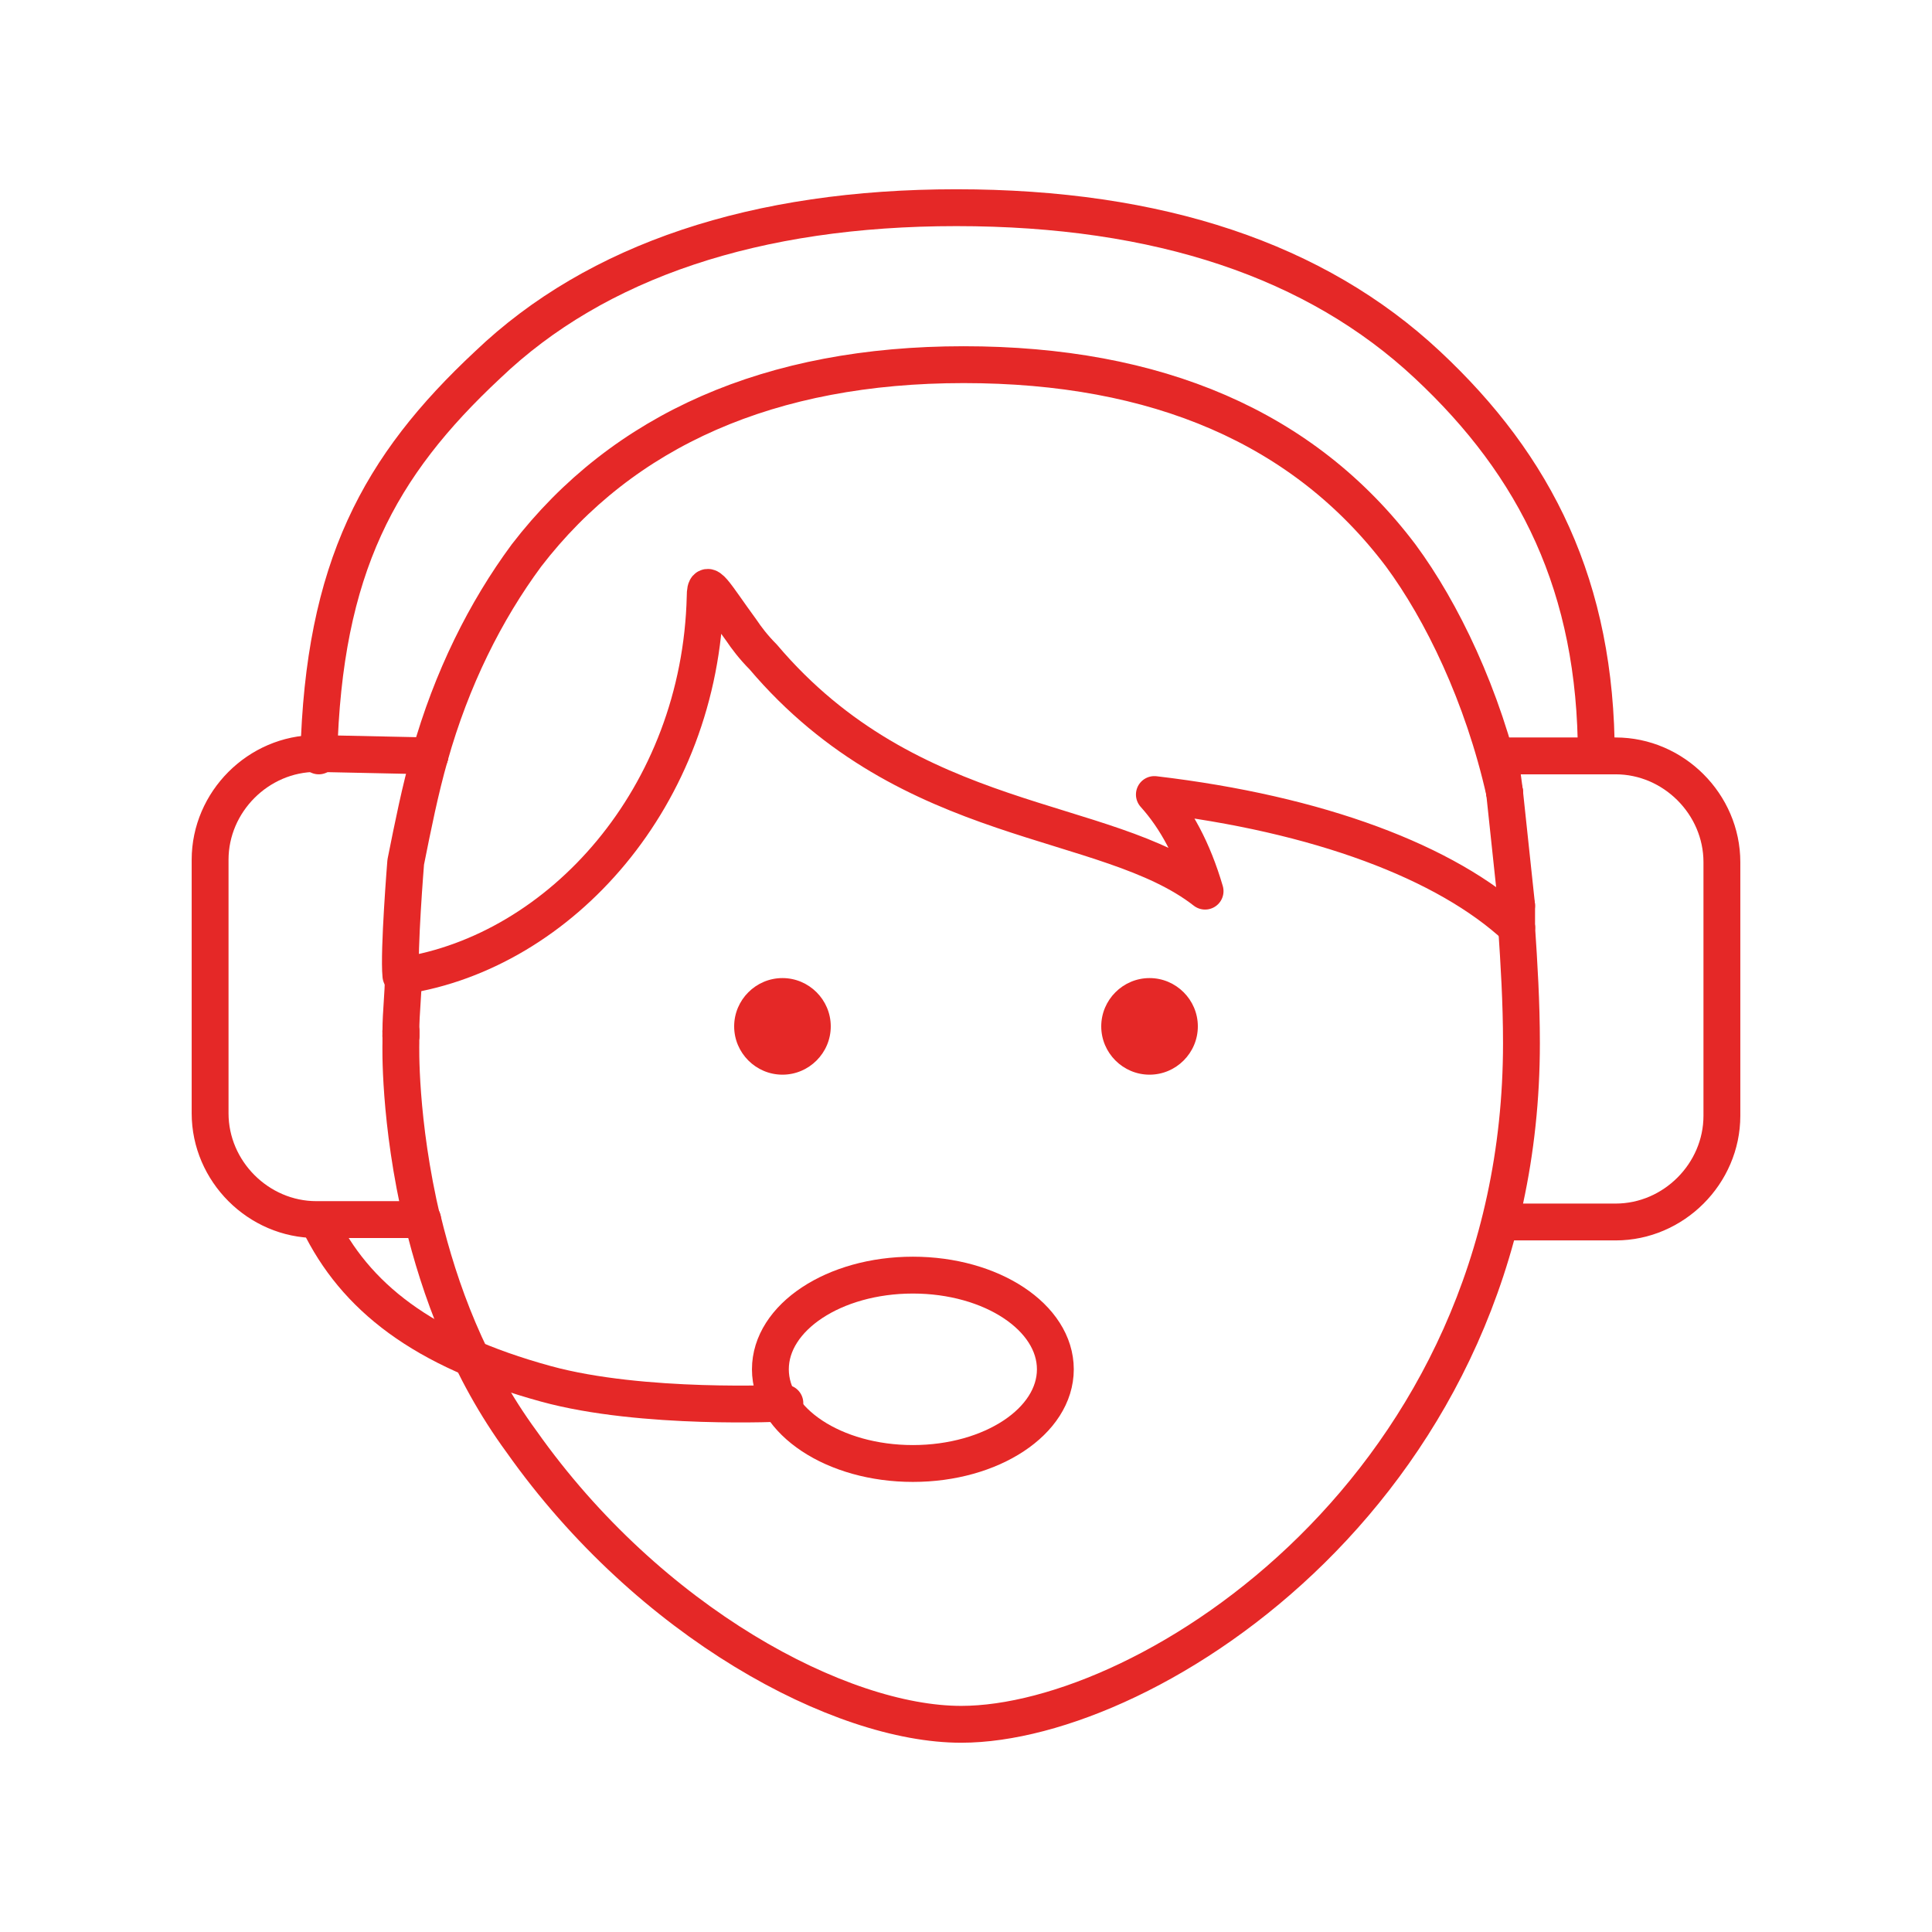 <?xml version="1.0" encoding="utf-8"?>
<!-- Generator: Adobe Illustrator 24.3.0, SVG Export Plug-In . SVG Version: 6.00 Build 0)  -->
<svg version="1.1" id="Capa_1" xmlns="http://www.w3.org/2000/svg" xmlns:xlink="http://www.w3.org/1999/xlink" x="0px" y="0px"
	 viewBox="0 0 80 80" style="enable-background:new 0 0 80 80;" xml:space="preserve">
<style type="text/css">
	.st0{fill:none;stroke:#E52827;stroke-width:1.526;stroke-linecap:round;stroke-linejoin:round;stroke-miterlimit:10;}
	.st1{fill:#E52827;}
</style>
<g>
	<ellipse class="st0" cx="37.8" cy="56.7" rx="5.9" ry="3.9"/>
	<path class="st0" d="M13.2,50.6c1.5,3.1,4.3,5.3,9.4,6.7c4,1.1,9.9,0.8,9.9,0.8"/>
	<path class="st0" d="M16.6,42.9c0-0.1,0-0.1,0-0.2"/>
	<path class="st0" d="M62.8,38.4c0.1,1.5,0.2,3.1,0.2,4.8c0,18.3-15.4,28.2-23.2,28.2c-5,0-12.9-4.2-18.2-11.7
		c-2.2-3-3.4-6.3-4.1-9.2"/>
	<path class="st0" d="M16.7,40.4c0.1,0,0.1,0,0.2,0"/>
	<path class="st0" d="M62.8,38.4c-2.9-2.7-8.2-4.7-15-5.5c0.9,1,1.6,2.3,2.1,4c-4.1-3.2-12.2-2.5-18.3-9.7c-0.4-0.4-0.7-0.8-0.9-1.1
		c0,0,0,0,0,0h0c-1.1-1.5-1.5-2.3-1.5-1.4c-0.2,8.3-6,14.7-12.5,15.7"/>
	<path class="st0" d="M16.6,42.9c0,0.1,0,0.2,0,0.3c0,0-0.1,3.2,0.9,7.4"/>
	<path class="st0" d="M16.7,40.4c0,0.8-0.1,1.5-0.1,2.3"/>
	<path class="st0" d="M17.8,31.3L17.8,31.3l-4.7-0.1c-2.4,0-4.4,2-4.4,4.4v10.5c0,2.4,2,4.4,4.4,4.4h4.4v0"/>
	<polyline class="st0" points="16.6,42.7 16.6,42.8 16.6,42.9 	"/>
	<line class="st0" x1="62.8" y1="37.5" x2="62.3" y2="32.8"/>
	<path class="st0" d="M62.5,50.6h4.4c2.4,0,4.4-2,4.4-4.4V35.7c0-2.4-2-4.4-4.4-4.4h-4.8l0.2,1.5"/>
	<path class="st0" d="M17.8,31.3c0.9-3.2,2.3-6,4-8.3c4-5.2,10.1-7.9,18.1-7.9c8,0,14.1,2.6,18.1,7.9c1.7,2.3,3.4,5.8,4.3,9.8"/>
	<path class="st0" d="M62.8,38.4c0-0.3,0-0.6,0-0.9"/>
	<path class="st0" d="M17.8,31.3c-0.4,1.4-0.7,2.9-1,4.4c0,0-0.3,3.7-0.2,4.7"/>
	<path class="st0" d="M66.1,31.3c0-7-2.5-12-7-16.2C54.5,10.8,48,8.6,39.6,8.6c-8.3,0-14.9,2.2-19.4,6.5c-4.5,4.2-6.8,8.4-7,16.2"/>
	<path class="st1" d="M34.4,42.5c0-1.1-0.9-2-2-2c-1.1,0-2,0.9-2,2c0,1.1,0.9,2,2,2C33.5,44.5,34.4,43.6,34.4,42.5"/>
	<path class="st1" d="M49.6,42.5c0-1.1-0.9-2-2-2c-1.1,0-2,0.9-2,2c0,1.1,0.9,2,2,2C48.7,44.5,49.6,43.6,49.6,42.5"/>
</g>
<g>
</g>
<g>
</g>
<g>
</g>
<g>
</g>
<g>
</g>
<g>
</g>
</svg>
